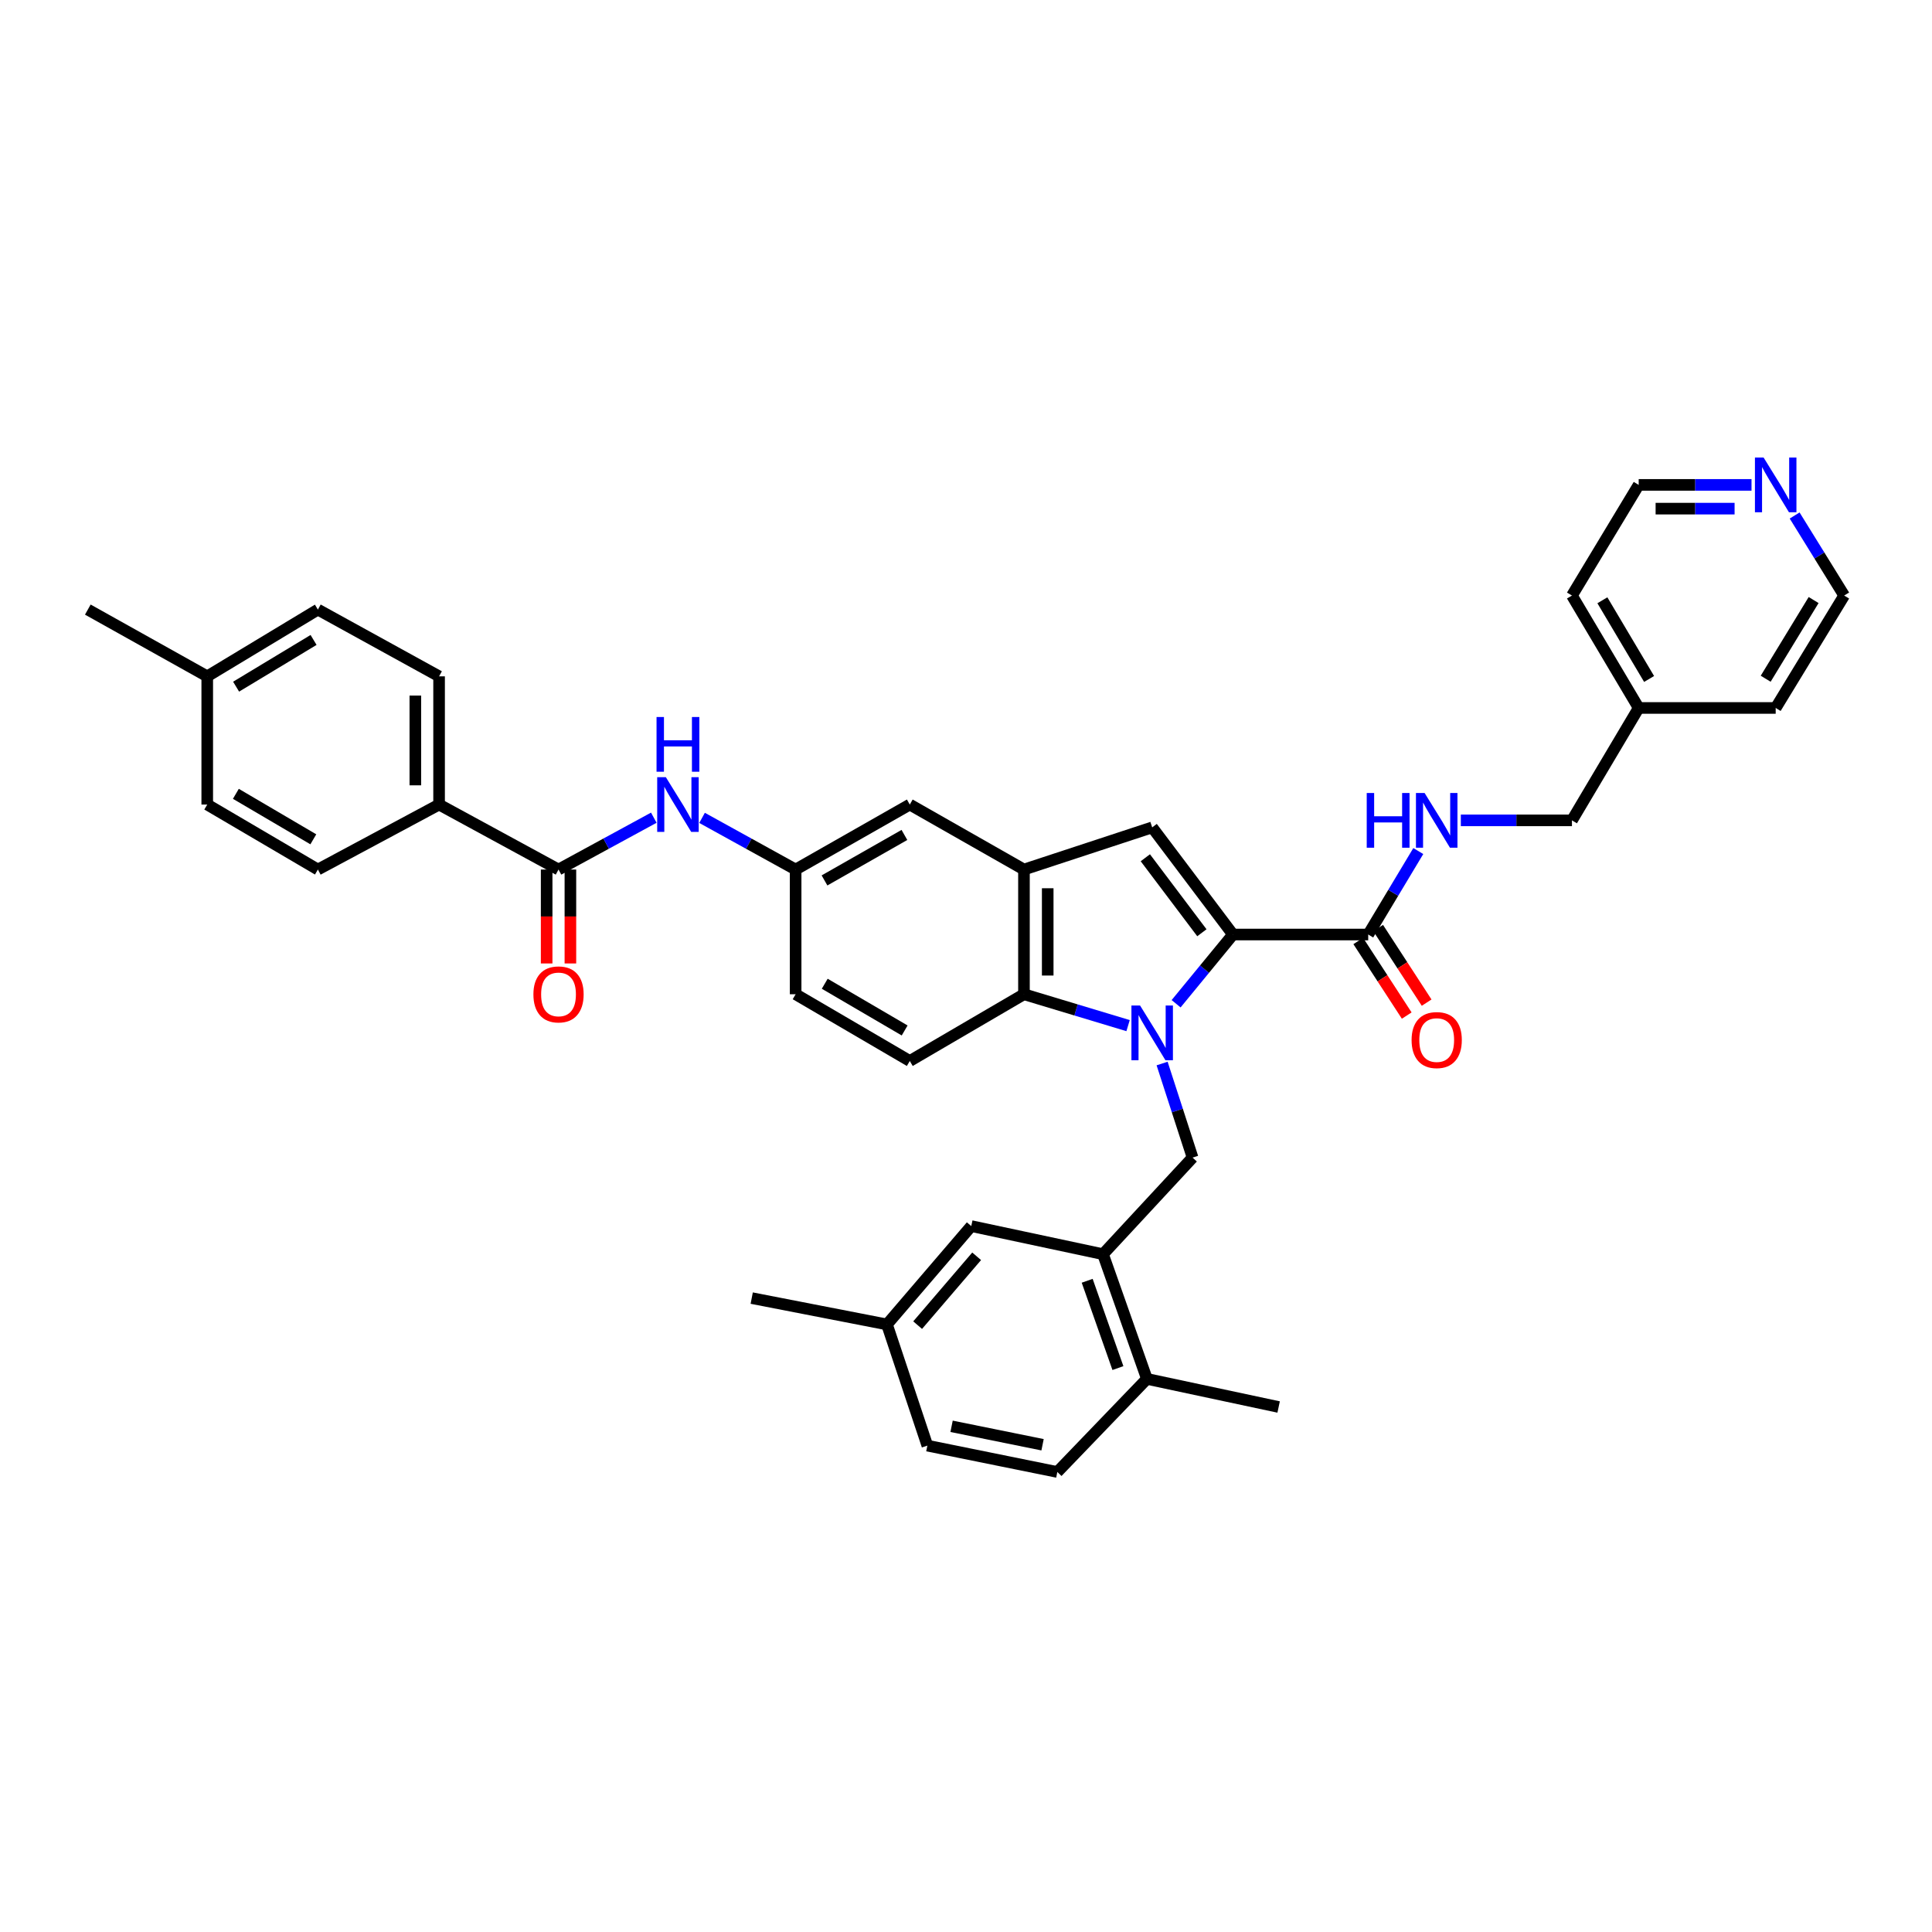 <?xml version='1.0' encoding='iso-8859-1'?>
<svg version='1.1' baseProfile='full'
              xmlns='http://www.w3.org/2000/svg'
                      xmlns:rdkit='http://www.rdkit.org/xml'
                      xmlns:xlink='http://www.w3.org/1999/xlink'
                  xml:space='preserve'
width='1000px' height='1000px' viewBox='0 0 1000 1000'>
<!-- END OF HEADER -->
<rect style='opacity:1.0;fill:#FFFFFF;stroke:none' width='1000' height='1000' x='0' y='0'> </rect>
<path class='bond-0' d='M 608.752,519.54 L 623.467,501.624' style='fill:none;fill-rule:evenodd;stroke:#0000FF;stroke-width:6px;stroke-linecap:butt;stroke-linejoin:miter;stroke-opacity:1' />
<path class='bond-0' d='M 623.467,501.624 L 638.182,483.708' style='fill:none;fill-rule:evenodd;stroke:#000000;stroke-width:6px;stroke-linecap:butt;stroke-linejoin:miter;stroke-opacity:1' />
<path class='bond-1' d='M 583.892,530.862 L 556.947,522.74' style='fill:none;fill-rule:evenodd;stroke:#0000FF;stroke-width:6px;stroke-linecap:butt;stroke-linejoin:miter;stroke-opacity:1' />
<path class='bond-1' d='M 556.947,522.74 L 530.002,514.618' style='fill:none;fill-rule:evenodd;stroke:#000000;stroke-width:6px;stroke-linecap:butt;stroke-linejoin:miter;stroke-opacity:1' />
<path class='bond-2' d='M 601.502,550.478 L 609.389,574.823' style='fill:none;fill-rule:evenodd;stroke:#0000FF;stroke-width:6px;stroke-linecap:butt;stroke-linejoin:miter;stroke-opacity:1' />
<path class='bond-2' d='M 609.389,574.823 L 617.276,599.168' style='fill:none;fill-rule:evenodd;stroke:#000000;stroke-width:6px;stroke-linecap:butt;stroke-linejoin:miter;stroke-opacity:1' />
<path class='bond-3' d='M 638.182,483.708 L 596.365,428.252' style='fill:none;fill-rule:evenodd;stroke:#000000;stroke-width:6px;stroke-linecap:butt;stroke-linejoin:miter;stroke-opacity:1' />
<path class='bond-3' d='M 622.094,482.791 L 592.822,443.972' style='fill:none;fill-rule:evenodd;stroke:#000000;stroke-width:6px;stroke-linecap:butt;stroke-linejoin:miter;stroke-opacity:1' />
<path class='bond-4' d='M 638.182,483.708 L 708.184,483.708' style='fill:none;fill-rule:evenodd;stroke:#000000;stroke-width:6px;stroke-linecap:butt;stroke-linejoin:miter;stroke-opacity:1' />
<path class='bond-5' d='M 596.365,428.252 L 530.002,450.072' style='fill:none;fill-rule:evenodd;stroke:#000000;stroke-width:6px;stroke-linecap:butt;stroke-linejoin:miter;stroke-opacity:1' />
<path class='bond-6' d='M 530.002,514.618 L 530.002,450.072' style='fill:none;fill-rule:evenodd;stroke:#000000;stroke-width:6px;stroke-linecap:butt;stroke-linejoin:miter;stroke-opacity:1' />
<path class='bond-6' d='M 542.295,504.936 L 542.295,459.754' style='fill:none;fill-rule:evenodd;stroke:#000000;stroke-width:6px;stroke-linecap:butt;stroke-linejoin:miter;stroke-opacity:1' />
<path class='bond-7' d='M 530.002,514.618 L 470.906,549.162' style='fill:none;fill-rule:evenodd;stroke:#000000;stroke-width:6px;stroke-linecap:butt;stroke-linejoin:miter;stroke-opacity:1' />
<path class='bond-8' d='M 530.002,450.072 L 470.906,416.437' style='fill:none;fill-rule:evenodd;stroke:#000000;stroke-width:6px;stroke-linecap:butt;stroke-linejoin:miter;stroke-opacity:1' />
<path class='bond-9' d='M 617.276,599.168 L 570.911,649.166' style='fill:none;fill-rule:evenodd;stroke:#000000;stroke-width:6px;stroke-linecap:butt;stroke-linejoin:miter;stroke-opacity:1' />
<path class='bond-10' d='M 708.184,483.708 L 721.146,462.105' style='fill:none;fill-rule:evenodd;stroke:#000000;stroke-width:6px;stroke-linecap:butt;stroke-linejoin:miter;stroke-opacity:1' />
<path class='bond-10' d='M 721.146,462.105 L 734.107,440.501' style='fill:none;fill-rule:evenodd;stroke:#0000FF;stroke-width:6px;stroke-linecap:butt;stroke-linejoin:miter;stroke-opacity:1' />
<path class='bond-11' d='M 703.031,487.057 L 715.574,506.358' style='fill:none;fill-rule:evenodd;stroke:#000000;stroke-width:6px;stroke-linecap:butt;stroke-linejoin:miter;stroke-opacity:1' />
<path class='bond-11' d='M 715.574,506.358 L 728.118,525.658' style='fill:none;fill-rule:evenodd;stroke:#FF0000;stroke-width:6px;stroke-linecap:butt;stroke-linejoin:miter;stroke-opacity:1' />
<path class='bond-11' d='M 713.338,480.358 L 725.882,499.659' style='fill:none;fill-rule:evenodd;stroke:#000000;stroke-width:6px;stroke-linecap:butt;stroke-linejoin:miter;stroke-opacity:1' />
<path class='bond-11' d='M 725.882,499.659 L 738.426,518.959' style='fill:none;fill-rule:evenodd;stroke:#FF0000;stroke-width:6px;stroke-linecap:butt;stroke-linejoin:miter;stroke-opacity:1' />
<path class='bond-12' d='M 289.091,450.072 L 313.748,436.655' style='fill:none;fill-rule:evenodd;stroke:#000000;stroke-width:6px;stroke-linecap:butt;stroke-linejoin:miter;stroke-opacity:1' />
<path class='bond-12' d='M 313.748,436.655 L 338.405,423.238' style='fill:none;fill-rule:evenodd;stroke:#0000FF;stroke-width:6px;stroke-linecap:butt;stroke-linejoin:miter;stroke-opacity:1' />
<path class='bond-13' d='M 289.091,450.072 L 227.27,416.437' style='fill:none;fill-rule:evenodd;stroke:#000000;stroke-width:6px;stroke-linecap:butt;stroke-linejoin:miter;stroke-opacity:1' />
<path class='bond-14' d='M 282.944,450.072 L 282.944,474.378' style='fill:none;fill-rule:evenodd;stroke:#000000;stroke-width:6px;stroke-linecap:butt;stroke-linejoin:miter;stroke-opacity:1' />
<path class='bond-14' d='M 282.944,474.378 L 282.944,498.684' style='fill:none;fill-rule:evenodd;stroke:#FF0000;stroke-width:6px;stroke-linecap:butt;stroke-linejoin:miter;stroke-opacity:1' />
<path class='bond-14' d='M 295.237,450.072 L 295.237,474.378' style='fill:none;fill-rule:evenodd;stroke:#000000;stroke-width:6px;stroke-linecap:butt;stroke-linejoin:miter;stroke-opacity:1' />
<path class='bond-14' d='M 295.237,474.378 L 295.237,498.684' style='fill:none;fill-rule:evenodd;stroke:#FF0000;stroke-width:6px;stroke-linecap:butt;stroke-linejoin:miter;stroke-opacity:1' />
<path class='bond-15' d='M 570.911,649.166 L 593.64,713.712' style='fill:none;fill-rule:evenodd;stroke:#000000;stroke-width:6px;stroke-linecap:butt;stroke-linejoin:miter;stroke-opacity:1' />
<path class='bond-15' d='M 562.725,662.931 L 578.635,708.113' style='fill:none;fill-rule:evenodd;stroke:#000000;stroke-width:6px;stroke-linecap:butt;stroke-linejoin:miter;stroke-opacity:1' />
<path class='bond-16' d='M 570.911,649.166 L 502.725,634.62' style='fill:none;fill-rule:evenodd;stroke:#000000;stroke-width:6px;stroke-linecap:butt;stroke-linejoin:miter;stroke-opacity:1' />
<path class='bond-17' d='M 363.384,423.328 L 387.601,436.7' style='fill:none;fill-rule:evenodd;stroke:#0000FF;stroke-width:6px;stroke-linecap:butt;stroke-linejoin:miter;stroke-opacity:1' />
<path class='bond-17' d='M 387.601,436.7 L 411.817,450.072' style='fill:none;fill-rule:evenodd;stroke:#000000;stroke-width:6px;stroke-linecap:butt;stroke-linejoin:miter;stroke-opacity:1' />
<path class='bond-18' d='M 756.126,424.619 L 784.883,424.619' style='fill:none;fill-rule:evenodd;stroke:#0000FF;stroke-width:6px;stroke-linecap:butt;stroke-linejoin:miter;stroke-opacity:1' />
<path class='bond-18' d='M 784.883,424.619 L 813.639,424.619' style='fill:none;fill-rule:evenodd;stroke:#000000;stroke-width:6px;stroke-linecap:butt;stroke-linejoin:miter;stroke-opacity:1' />
<path class='bond-19' d='M 470.906,549.162 L 411.817,514.618' style='fill:none;fill-rule:evenodd;stroke:#000000;stroke-width:6px;stroke-linecap:butt;stroke-linejoin:miter;stroke-opacity:1' />
<path class='bond-19' d='M 468.247,533.368 L 426.885,509.187' style='fill:none;fill-rule:evenodd;stroke:#000000;stroke-width:6px;stroke-linecap:butt;stroke-linejoin:miter;stroke-opacity:1' />
<path class='bond-20' d='M 227.27,416.437 L 227.27,350.075' style='fill:none;fill-rule:evenodd;stroke:#000000;stroke-width:6px;stroke-linecap:butt;stroke-linejoin:miter;stroke-opacity:1' />
<path class='bond-20' d='M 214.977,406.483 L 214.977,360.029' style='fill:none;fill-rule:evenodd;stroke:#000000;stroke-width:6px;stroke-linecap:butt;stroke-linejoin:miter;stroke-opacity:1' />
<path class='bond-21' d='M 227.27,416.437 L 164.541,450.072' style='fill:none;fill-rule:evenodd;stroke:#000000;stroke-width:6px;stroke-linecap:butt;stroke-linejoin:miter;stroke-opacity:1' />
<path class='bond-22' d='M 470.906,416.437 L 411.817,450.072' style='fill:none;fill-rule:evenodd;stroke:#000000;stroke-width:6px;stroke-linecap:butt;stroke-linejoin:miter;stroke-opacity:1' />
<path class='bond-22' d='M 468.124,432.166 L 426.762,455.711' style='fill:none;fill-rule:evenodd;stroke:#000000;stroke-width:6px;stroke-linecap:butt;stroke-linejoin:miter;stroke-opacity:1' />
<path class='bond-23' d='M 411.817,450.072 L 411.817,514.618' style='fill:none;fill-rule:evenodd;stroke:#000000;stroke-width:6px;stroke-linecap:butt;stroke-linejoin:miter;stroke-opacity:1' />
<path class='bond-24' d='M 593.64,713.712 L 547.274,761.895' style='fill:none;fill-rule:evenodd;stroke:#000000;stroke-width:6px;stroke-linecap:butt;stroke-linejoin:miter;stroke-opacity:1' />
<path class='bond-25' d='M 593.64,713.712 L 661.819,728.259' style='fill:none;fill-rule:evenodd;stroke:#000000;stroke-width:6px;stroke-linecap:butt;stroke-linejoin:miter;stroke-opacity:1' />
<path class='bond-26' d='M 502.725,634.62 L 459.091,685.527' style='fill:none;fill-rule:evenodd;stroke:#000000;stroke-width:6px;stroke-linecap:butt;stroke-linejoin:miter;stroke-opacity:1' />
<path class='bond-26' d='M 505.514,650.256 L 474.97,685.891' style='fill:none;fill-rule:evenodd;stroke:#000000;stroke-width:6px;stroke-linecap:butt;stroke-linejoin:miter;stroke-opacity:1' />
<path class='bond-27' d='M 906.581,250.978 L 877.382,250.978' style='fill:none;fill-rule:evenodd;stroke:#0000FF;stroke-width:6px;stroke-linecap:butt;stroke-linejoin:miter;stroke-opacity:1' />
<path class='bond-27' d='M 877.382,250.978 L 848.183,250.978' style='fill:none;fill-rule:evenodd;stroke:#000000;stroke-width:6px;stroke-linecap:butt;stroke-linejoin:miter;stroke-opacity:1' />
<path class='bond-27' d='M 897.821,263.271 L 877.382,263.271' style='fill:none;fill-rule:evenodd;stroke:#0000FF;stroke-width:6px;stroke-linecap:butt;stroke-linejoin:miter;stroke-opacity:1' />
<path class='bond-27' d='M 877.382,263.271 L 856.942,263.271' style='fill:none;fill-rule:evenodd;stroke:#000000;stroke-width:6px;stroke-linecap:butt;stroke-linejoin:miter;stroke-opacity:1' />
<path class='bond-28' d='M 928.901,266.822 L 941.723,287.536' style='fill:none;fill-rule:evenodd;stroke:#0000FF;stroke-width:6px;stroke-linecap:butt;stroke-linejoin:miter;stroke-opacity:1' />
<path class='bond-28' d='M 941.723,287.536 L 954.545,308.251' style='fill:none;fill-rule:evenodd;stroke:#000000;stroke-width:6px;stroke-linecap:butt;stroke-linejoin:miter;stroke-opacity:1' />
<path class='bond-29' d='M 227.27,350.075 L 164.541,315.524' style='fill:none;fill-rule:evenodd;stroke:#000000;stroke-width:6px;stroke-linecap:butt;stroke-linejoin:miter;stroke-opacity:1' />
<path class='bond-30' d='M 164.541,450.072 L 107.269,416.437' style='fill:none;fill-rule:evenodd;stroke:#000000;stroke-width:6px;stroke-linecap:butt;stroke-linejoin:miter;stroke-opacity:1' />
<path class='bond-30' d='M 162.175,434.427 L 122.085,410.882' style='fill:none;fill-rule:evenodd;stroke:#000000;stroke-width:6px;stroke-linecap:butt;stroke-linejoin:miter;stroke-opacity:1' />
<path class='bond-31' d='M 547.274,761.895 L 480.003,748.256' style='fill:none;fill-rule:evenodd;stroke:#000000;stroke-width:6px;stroke-linecap:butt;stroke-linejoin:miter;stroke-opacity:1' />
<path class='bond-31' d='M 539.626,747.801 L 492.536,738.254' style='fill:none;fill-rule:evenodd;stroke:#000000;stroke-width:6px;stroke-linecap:butt;stroke-linejoin:miter;stroke-opacity:1' />
<path class='bond-32' d='M 813.639,424.619 L 848.183,366.438' style='fill:none;fill-rule:evenodd;stroke:#000000;stroke-width:6px;stroke-linecap:butt;stroke-linejoin:miter;stroke-opacity:1' />
<path class='bond-33' d='M 459.091,685.527 L 480.003,748.256' style='fill:none;fill-rule:evenodd;stroke:#000000;stroke-width:6px;stroke-linecap:butt;stroke-linejoin:miter;stroke-opacity:1' />
<path class='bond-34' d='M 459.091,685.527 L 389.089,671.895' style='fill:none;fill-rule:evenodd;stroke:#000000;stroke-width:6px;stroke-linecap:butt;stroke-linejoin:miter;stroke-opacity:1' />
<path class='bond-35' d='M 107.269,416.437 L 107.269,350.075' style='fill:none;fill-rule:evenodd;stroke:#000000;stroke-width:6px;stroke-linecap:butt;stroke-linejoin:miter;stroke-opacity:1' />
<path class='bond-36' d='M 164.541,315.524 L 107.269,350.075' style='fill:none;fill-rule:evenodd;stroke:#000000;stroke-width:6px;stroke-linecap:butt;stroke-linejoin:miter;stroke-opacity:1' />
<path class='bond-36' d='M 162.3,331.233 L 122.209,355.418' style='fill:none;fill-rule:evenodd;stroke:#000000;stroke-width:6px;stroke-linecap:butt;stroke-linejoin:miter;stroke-opacity:1' />
<path class='bond-37' d='M 107.269,350.075 L 45.455,315.524' style='fill:none;fill-rule:evenodd;stroke:#000000;stroke-width:6px;stroke-linecap:butt;stroke-linejoin:miter;stroke-opacity:1' />
<path class='bond-38' d='M 848.183,366.438 L 919.093,366.438' style='fill:none;fill-rule:evenodd;stroke:#000000;stroke-width:6px;stroke-linecap:butt;stroke-linejoin:miter;stroke-opacity:1' />
<path class='bond-39' d='M 848.183,366.438 L 813.639,308.251' style='fill:none;fill-rule:evenodd;stroke:#000000;stroke-width:6px;stroke-linecap:butt;stroke-linejoin:miter;stroke-opacity:1' />
<path class='bond-39' d='M 853.572,351.434 L 829.391,310.703' style='fill:none;fill-rule:evenodd;stroke:#000000;stroke-width:6px;stroke-linecap:butt;stroke-linejoin:miter;stroke-opacity:1' />
<path class='bond-40' d='M 954.545,308.251 L 919.093,366.438' style='fill:none;fill-rule:evenodd;stroke:#000000;stroke-width:6px;stroke-linecap:butt;stroke-linejoin:miter;stroke-opacity:1' />
<path class='bond-40' d='M 938.73,310.582 L 913.913,351.314' style='fill:none;fill-rule:evenodd;stroke:#000000;stroke-width:6px;stroke-linecap:butt;stroke-linejoin:miter;stroke-opacity:1' />
<path class='bond-41' d='M 848.183,250.978 L 813.639,308.251' style='fill:none;fill-rule:evenodd;stroke:#000000;stroke-width:6px;stroke-linecap:butt;stroke-linejoin:miter;stroke-opacity:1' />
<path  class='atom-0' d='M 590.105 520.462
L 599.385 535.462
Q 600.305 536.942, 601.785 539.622
Q 603.265 542.302, 603.345 542.462
L 603.345 520.462
L 607.105 520.462
L 607.105 548.782
L 603.225 548.782
L 593.265 532.382
Q 592.105 530.462, 590.865 528.262
Q 589.665 526.062, 589.305 525.382
L 589.305 548.782
L 585.625 548.782
L 585.625 520.462
L 590.105 520.462
' fill='#0000FF'/>
<path  class='atom-9' d='M 344.645 402.277
L 353.925 417.277
Q 354.845 418.757, 356.325 421.437
Q 357.805 424.117, 357.885 424.277
L 357.885 402.277
L 361.645 402.277
L 361.645 430.597
L 357.765 430.597
L 347.805 414.197
Q 346.645 412.277, 345.405 410.077
Q 344.205 407.877, 343.845 407.197
L 343.845 430.597
L 340.165 430.597
L 340.165 402.277
L 344.645 402.277
' fill='#0000FF'/>
<path  class='atom-9' d='M 339.825 371.125
L 343.665 371.125
L 343.665 383.165
L 358.145 383.165
L 358.145 371.125
L 361.985 371.125
L 361.985 399.445
L 358.145 399.445
L 358.145 386.365
L 343.665 386.365
L 343.665 399.445
L 339.825 399.445
L 339.825 371.125
' fill='#0000FF'/>
<path  class='atom-10' d='M 707.416 410.459
L 711.256 410.459
L 711.256 422.499
L 725.736 422.499
L 725.736 410.459
L 729.576 410.459
L 729.576 438.779
L 725.736 438.779
L 725.736 425.699
L 711.256 425.699
L 711.256 438.779
L 707.416 438.779
L 707.416 410.459
' fill='#0000FF'/>
<path  class='atom-10' d='M 737.376 410.459
L 746.656 425.459
Q 747.576 426.939, 749.056 429.619
Q 750.536 432.299, 750.616 432.459
L 750.616 410.459
L 754.376 410.459
L 754.376 438.779
L 750.496 438.779
L 740.536 422.379
Q 739.376 420.459, 738.136 418.259
Q 736.936 416.059, 736.576 415.379
L 736.576 438.779
L 732.896 438.779
L 732.896 410.459
L 737.376 410.459
' fill='#0000FF'/>
<path  class='atom-17' d='M 276.091 514.698
Q 276.091 507.898, 279.451 504.098
Q 282.811 500.298, 289.091 500.298
Q 295.371 500.298, 298.731 504.098
Q 302.091 507.898, 302.091 514.698
Q 302.091 521.578, 298.691 525.498
Q 295.291 529.378, 289.091 529.378
Q 282.851 529.378, 279.451 525.498
Q 276.091 521.618, 276.091 514.698
M 289.091 526.178
Q 293.411 526.178, 295.731 523.298
Q 298.091 520.378, 298.091 514.698
Q 298.091 509.138, 295.731 506.338
Q 293.411 503.498, 289.091 503.498
Q 284.771 503.498, 282.411 506.298
Q 280.091 509.098, 280.091 514.698
Q 280.091 520.418, 282.411 523.298
Q 284.771 526.178, 289.091 526.178
' fill='#FF0000'/>
<path  class='atom-18' d='M 730.636 538.335
Q 730.636 531.535, 733.996 527.735
Q 737.356 523.935, 743.636 523.935
Q 749.916 523.935, 753.276 527.735
Q 756.636 531.535, 756.636 538.335
Q 756.636 545.215, 753.236 549.135
Q 749.836 553.015, 743.636 553.015
Q 737.396 553.015, 733.996 549.135
Q 730.636 545.255, 730.636 538.335
M 743.636 549.815
Q 747.956 549.815, 750.276 546.935
Q 752.636 544.015, 752.636 538.335
Q 752.636 532.775, 750.276 529.975
Q 747.956 527.135, 743.636 527.135
Q 739.316 527.135, 736.956 529.935
Q 734.636 532.735, 734.636 538.335
Q 734.636 544.055, 736.956 546.935
Q 739.316 549.815, 743.636 549.815
' fill='#FF0000'/>
<path  class='atom-19' d='M 912.833 236.818
L 922.113 251.818
Q 923.033 253.298, 924.513 255.978
Q 925.993 258.658, 926.073 258.818
L 926.073 236.818
L 929.833 236.818
L 929.833 265.138
L 925.953 265.138
L 915.993 248.738
Q 914.833 246.818, 913.593 244.618
Q 912.393 242.418, 912.033 241.738
L 912.033 265.138
L 908.353 265.138
L 908.353 236.818
L 912.833 236.818
' fill='#0000FF'/>
</svg>
